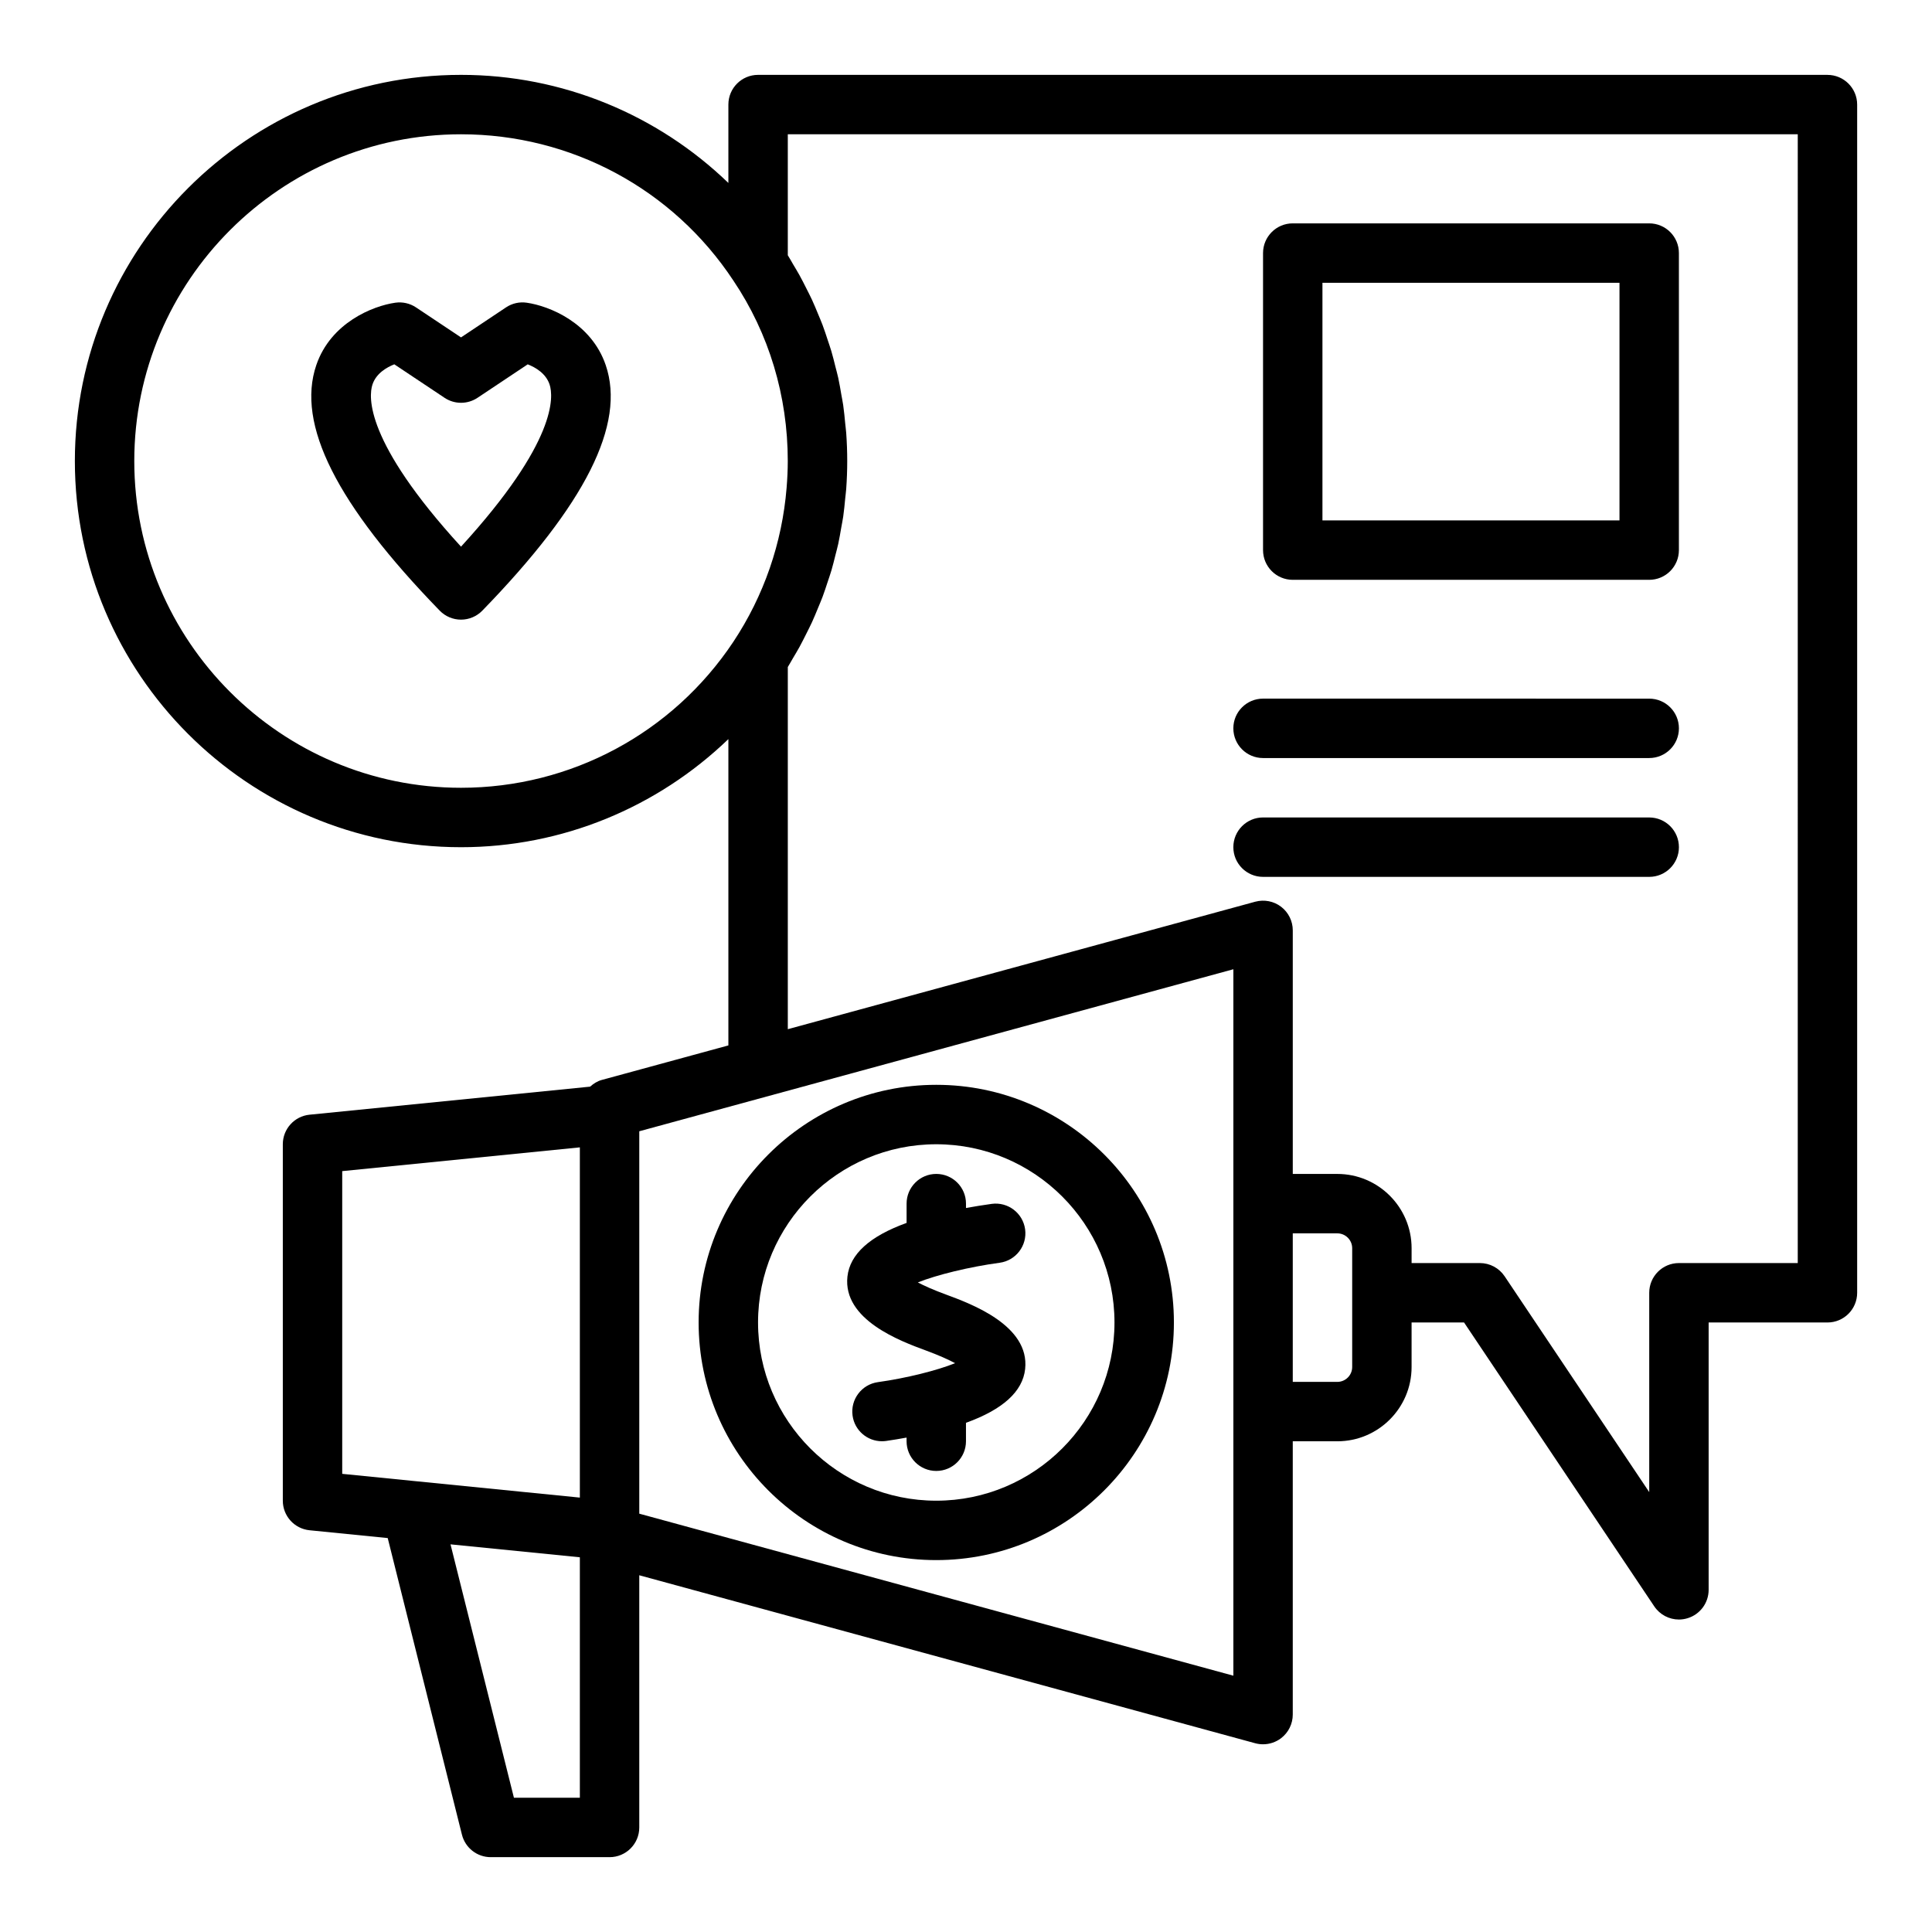 <?xml version="1.0" encoding="UTF-8"?>
<!-- Uploaded to: ICON Repo, www.svgrepo.com, Generator: ICON Repo Mixer Tools -->
<svg fill="#000000" width="800px" height="800px" version="1.1" viewBox="144 144 512 512" xmlns="http://www.w3.org/2000/svg">
 <g>
  <path d="m283.58 224.22c-1.918-0.285-3.871 0.168-5.481 1.242l-11.926 7.953-11.93-7.953c-1.609-1.07-3.551-1.512-5.481-1.242-5.973 0.852-17.105 5.301-20.941 16.539-5.34 15.652 5.359 36.934 32.707 65.066 1.48 1.523 3.516 2.387 5.644 2.387 2.125 0 4.164-0.859 5.644-2.383 27.348-28.133 38.047-49.414 32.707-65.066-3.84-11.242-14.973-15.688-20.945-16.543zm-17.406 64.652c-25.559-27.941-24.496-39.84-23.473-42.953 0.973-2.949 3.723-4.551 5.797-5.371l13.312 8.875c2.644 1.762 6.09 1.762 8.734 0l13.309-8.871c2.086 0.82 4.832 2.426 5.801 5.367 1.016 3.113 2.074 15.012-23.48 42.953z"/>
  <path d="m628.29 163.84h-283.39c-4.348 0-7.871 3.523-7.871 7.871v20.773c-18.82-18.145-44.008-28.645-70.848-28.645-56.434 0-102.34 45.906-102.34 102.34 0 56.43 45.906 102.34 102.34 102.34 26.785 0 51.977-10.5 70.848-28.648v81.176l-33.559 9.152c-1.199 0.328-2.199 0.988-3.082 1.773l-74.348 7.434c-4.027 0.402-7.09 3.789-7.09 7.832v94.465c0 4.043 3.062 7.43 7.09 7.832l20.711 2.07 19.668 78.598c0.875 3.508 4.023 5.965 7.637 5.965h31.488c4.348 0 7.871-3.523 7.871-7.871v-66.836l163.24 44.52c0.684 0.184 1.379 0.273 2.07 0.273 1.707 0 3.391-0.559 4.777-1.613 1.949-1.492 3.094-3.805 3.094-6.258v-72.426h11.809c10.852 0 19.68-8.828 19.68-19.68v-11.809h13.902l50.406 75.23c1.488 2.223 3.965 3.492 6.539 3.492 0.762 0 1.535-0.113 2.289-0.344 3.316-1.008 5.586-4.062 5.586-7.527v-70.848h31.488c4.348 0 7.871-3.523 7.871-7.871v-314.88c0-4.348-3.527-7.875-7.871-7.875zm-362.11 188.93c-47.75 0-86.594-38.844-86.594-86.59 0-47.75 38.844-86.594 86.594-86.594 29.16 0 56.129 14.484 72.152 38.742 0.012 0.016 0.023 0.035 0.035 0.051 9.422 14.02 14.402 30.551 14.402 47.801 0 2.375-0.117 4.734-0.309 7.082-1.184 14.574-5.988 28.57-14.121 40.832-16.121 24.219-43.098 38.676-72.16 38.676zm-31.488 101.59 62.977-6.297v92.816l-43.402-4.34c-0.02-0.004-0.035-0.004-0.055-0.004l-19.52-1.953zm45.504 166.06-16.805-67.152 34.277 3.43v63.723zm190.66-32.344-157.44-42.938v-101.34l157.44-42.938zm31.488-81.801c0 2.172-1.766 3.938-3.938 3.938h-11.809v-39.359h11.809c2.172 0 3.938 1.766 3.938 3.938zm118.08-27.551h-31.488c-4.348 0-7.871 3.523-7.871 7.871v52.828l-38.332-57.211c-1.461-2.176-3.914-3.488-6.539-3.488h-18.105v-3.938c0-10.852-8.828-19.68-19.68-19.68h-11.809v-64.551c0-2.453-1.145-4.766-3.094-6.258-1.949-1.484-4.469-1.973-6.848-1.336l-123.88 33.785v-95.977c0.48-0.766 0.898-1.559 1.359-2.336 0.59-0.992 1.188-1.98 1.742-2.992 0.633-1.156 1.219-2.332 1.809-3.508 0.508-1.016 1.027-2.023 1.5-3.051 0.555-1.211 1.055-2.441 1.562-3.672 0.422-1.027 0.867-2.043 1.254-3.082 0.477-1.27 0.887-2.559 1.312-3.844 0.34-1.031 0.703-2.051 1.012-3.09 0.395-1.336 0.719-2.688 1.059-4.039 0.254-1.016 0.539-2.023 0.762-3.047 0.309-1.418 0.543-2.856 0.793-4.289 0.172-0.977 0.379-1.945 0.52-2.926 0.23-1.609 0.379-3.234 0.535-4.859 0.078-0.82 0.199-1.629 0.258-2.453 0.176-2.457 0.27-4.926 0.27-7.402 0-2.496-0.094-4.981-0.27-7.449-0.059-0.824-0.18-1.633-0.258-2.453-0.156-1.641-0.305-3.281-0.539-4.902-0.137-0.949-0.336-1.883-0.5-2.824-0.254-1.477-0.496-2.957-0.816-4.414-0.215-0.984-0.488-1.949-0.734-2.922-0.348-1.395-0.684-2.793-1.094-4.172-0.293-0.992-0.645-1.969-0.965-2.949-0.438-1.332-0.867-2.668-1.363-3.977-0.371-0.988-0.793-1.953-1.195-2.926-0.527-1.273-1.047-2.551-1.629-3.801-0.453-0.98-0.953-1.938-1.438-2.902-0.609-1.211-1.215-2.422-1.875-3.606-0.535-0.965-1.113-1.91-1.68-2.859-0.469-0.797-0.895-1.605-1.391-2.379v-32.059h267.65z"/>
  <path d="m486.59 297.66h94.465c4.348 0 7.871-3.523 7.871-7.871v-78.723c0-4.348-3.523-7.871-7.871-7.871h-94.465c-4.348 0-7.871 3.523-7.871 7.871v78.719c0 4.348 3.523 7.875 7.871 7.875zm7.871-78.723h78.719v62.977h-78.719z"/>
  <path d="m478.72 344.89h102.34c4.348 0 7.871-3.523 7.871-7.871 0-4.348-3.523-7.871-7.871-7.871l-102.34-0.004c-4.348 0-7.871 3.523-7.871 7.871 0 4.352 3.523 7.875 7.871 7.875z"/>
  <path d="m478.72 376.38h102.34c4.348 0 7.871-3.523 7.871-7.871 0-4.348-3.523-7.871-7.871-7.871l-102.34-0.004c-4.348 0-7.871 3.523-7.871 7.871 0 4.352 3.523 7.875 7.871 7.875z"/>
  <path d="m394.7 487.07c-3.418-1.258-5.809-2.344-7.465-3.215 4.938-1.977 13.582-4.121 21.684-5.211 4.309-0.586 7.328-4.547 6.75-8.852-0.582-4.316-4.547-7.328-8.848-6.754-2.418 0.324-4.637 0.707-6.824 1.094v-1.16c0-4.348-3.523-7.871-7.871-7.871s-7.871 3.523-7.871 7.871v5.113c-9.762 3.527-15.02 8.277-15.676 14.211-1.266 11.465 14.113 17.133 20.68 19.555 3.648 1.34 6.148 2.496 7.852 3.402-4.699 1.906-12.844 3.969-20.457 5.027-4.305 0.602-7.312 4.574-6.715 8.879 0.543 3.934 3.914 6.785 7.781 6.785 0.359 0 0.723-0.023 1.086-0.074 1.93-0.266 3.668-0.586 5.445-0.895v0.969c0 4.348 3.523 7.871 7.871 7.871s7.871-3.523 7.871-7.871v-4.887c9.75-3.516 15.031-8.277 15.68-14.258 1.25-11.539-14.324-17.277-20.973-19.73z"/>
  <path d="m392.12 431.49c-34.723 0-62.977 28.25-62.977 62.977 0 34.723 28.25 62.977 62.977 62.977 34.723 0 62.977-28.25 62.977-62.977 0-34.727-28.25-62.977-62.977-62.977zm0 110.21c-26.047 0-47.23-21.188-47.23-47.23 0-26.047 21.188-47.23 47.23-47.23 26.047 0 47.23 21.188 47.23 47.23 0.004 26.043-21.184 47.23-47.23 47.23z"/>
 </g>
</svg>
